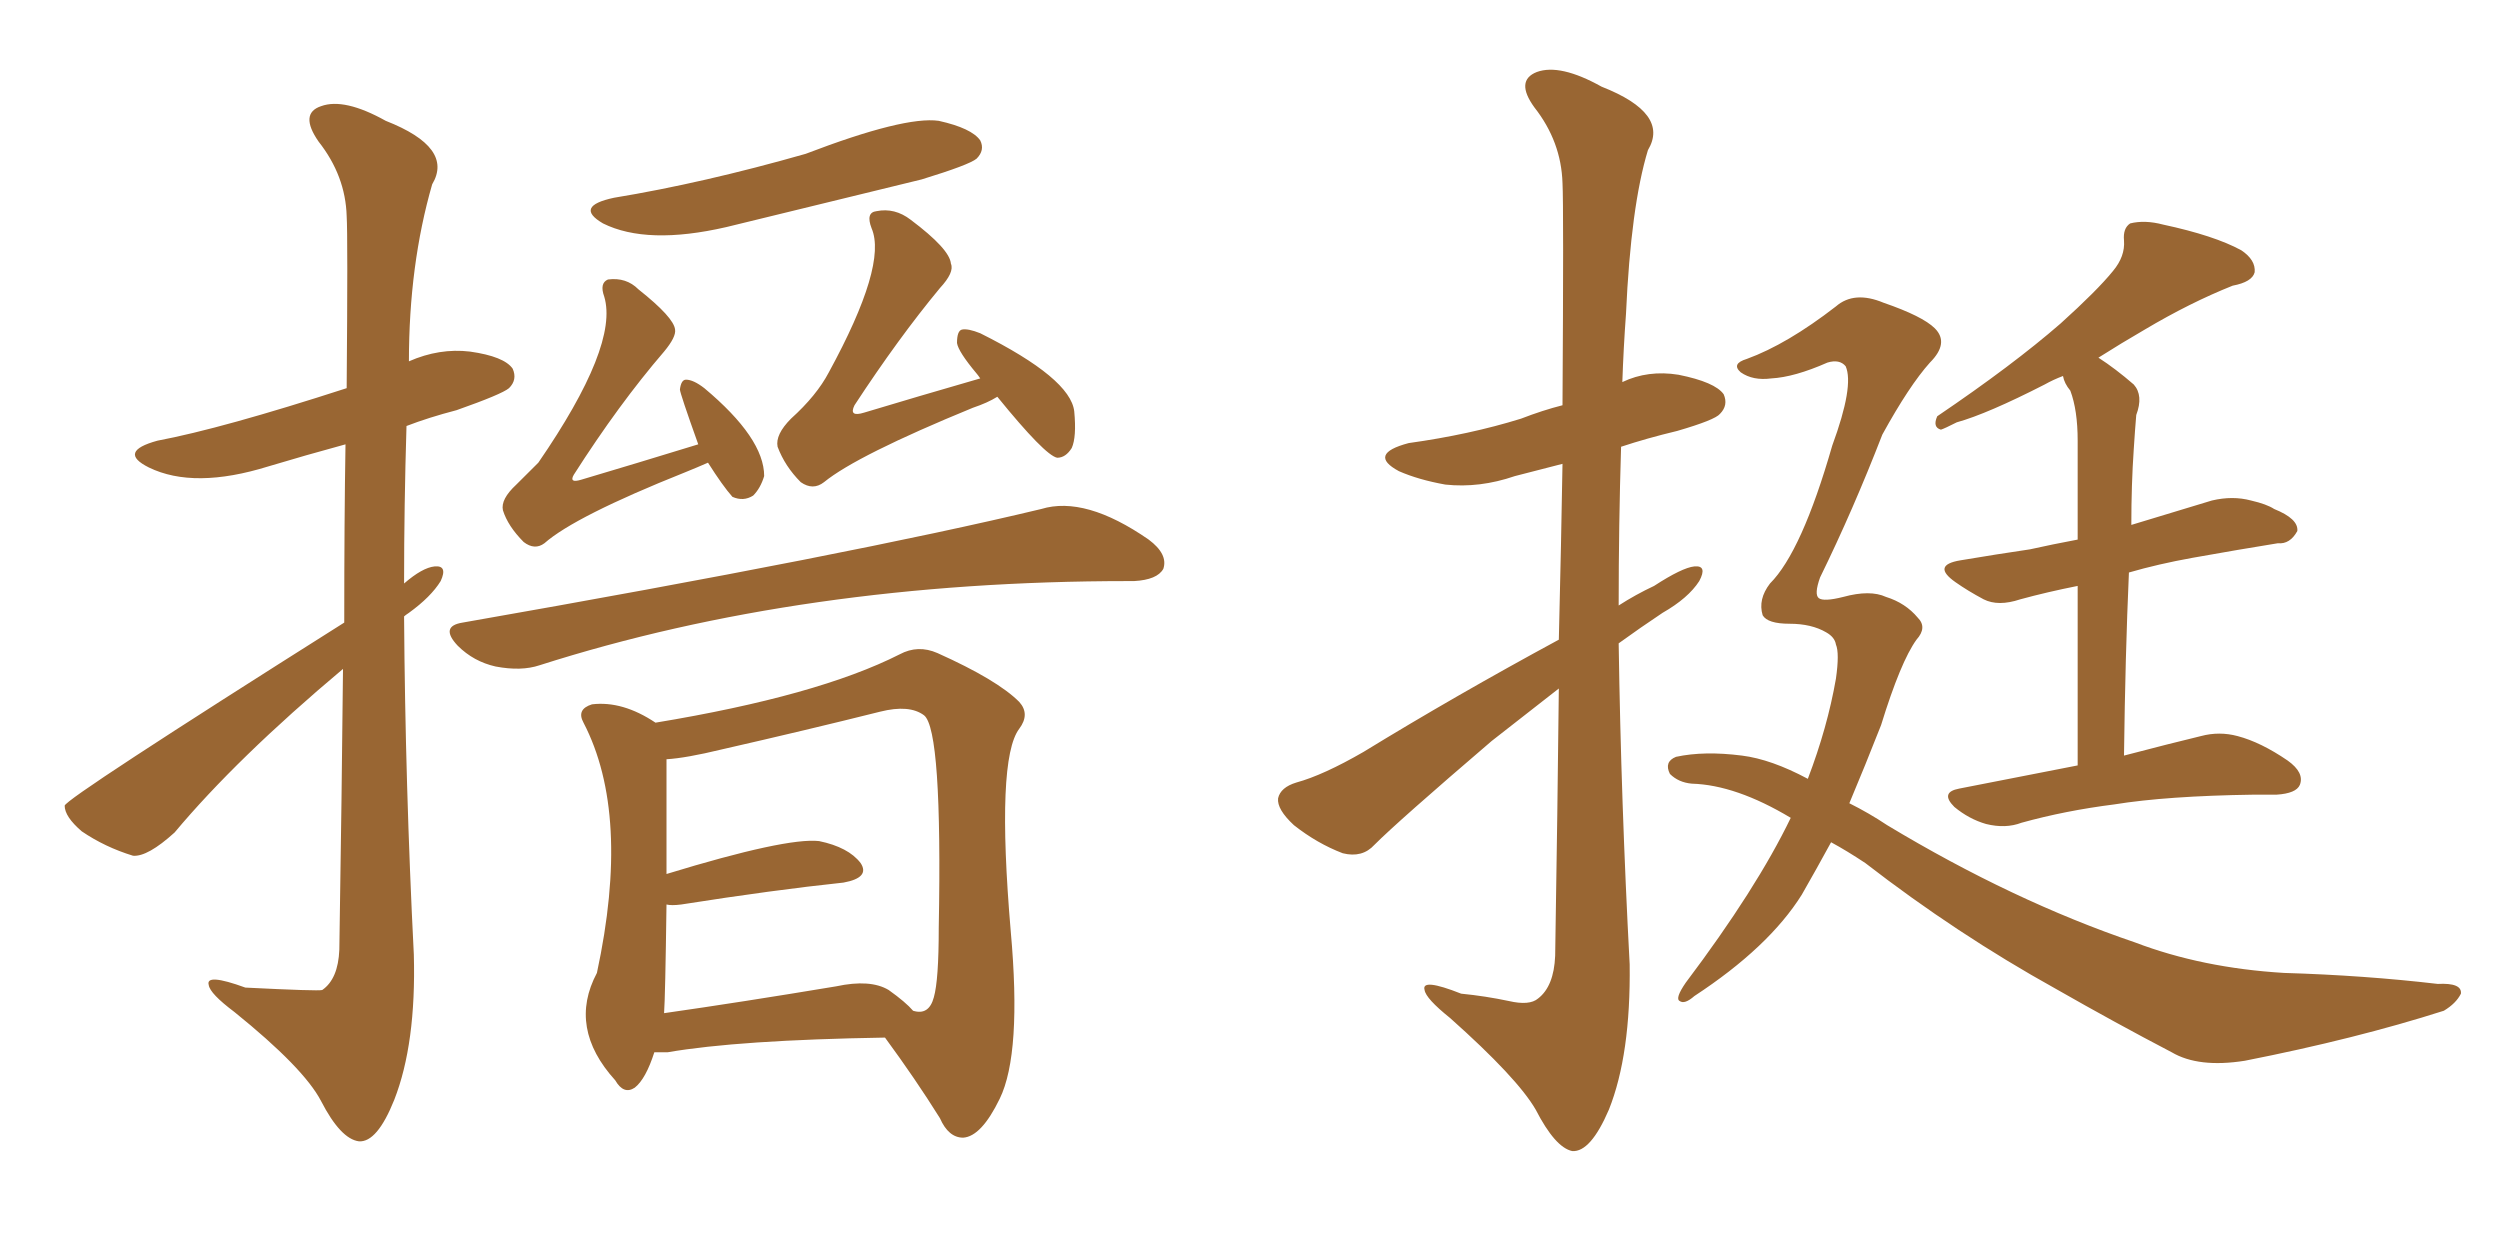<svg xmlns="http://www.w3.org/2000/svg" xmlns:xlink="http://www.w3.org/1999/xlink" width="300" height="150"><path fill="#996633" padding="10" d="M73.68 23.73L73.68 23.73Q84.38 21.97 96.68 18.46L96.68 18.46Q108.54 13.92 112.65 14.50L112.65 14.50Q116.60 15.38 117.63 16.85L117.63 16.85Q118.21 18.02 117.19 19.04L117.19 19.04Q116.31 19.78 110.60 21.53L110.60 21.53Q98.58 24.46 87.16 27.25L87.16 27.25Q77.64 29.44 72.36 26.81L72.36 26.81Q68.85 24.76 73.68 23.73ZM84.96 55.52L84.96 55.52Q83.64 56.10 82.18 56.69L82.18 56.69Q68.99 61.96 65.33 65.19L65.33 65.19Q64.16 66.06 62.84 65.04L62.84 65.04Q60.94 63.13 60.35 61.23L60.35 61.23Q60.06 59.91 61.96 58.15L61.96 58.15Q63.28 56.84 64.60 55.52L64.60 55.52Q74.27 41.46 72.51 35.60L72.51 35.60Q71.92 33.98 72.95 33.54L72.95 33.54Q75.15 33.25 76.61 34.72L76.61 34.72Q80.86 38.09 81.01 39.55L81.01 39.55Q81.15 40.43 79.69 42.19L79.69 42.19Q74.27 48.49 68.85 56.98L68.85 56.98Q68.26 58.01 69.73 57.57L69.73 57.57Q76.17 55.66 83.79 53.32L83.79 53.32Q81.59 47.17 81.59 46.73L81.59 46.73Q81.74 45.56 82.32 45.56L82.32 45.56Q83.20 45.56 84.52 46.58L84.52 46.58Q91.70 52.59 91.70 57.13L91.70 57.13Q91.26 58.59 90.38 59.47L90.38 59.47Q89.21 60.21 87.89 59.62L87.89 59.62Q86.72 58.30 84.96 55.52ZM119.68 47.61L119.68 47.61Q118.51 48.34 116.75 48.93L116.75 48.93Q102.83 54.64 98.88 57.86L98.88 57.86Q97.56 58.89 96.09 57.86L96.09 57.86Q94.19 55.96 93.31 53.61L93.31 53.61Q93.02 52.15 94.92 50.24L94.92 50.24Q98.00 47.46 99.46 44.68L99.46 44.68Q106.49 31.79 104.59 27.39L104.59 27.39Q103.86 25.49 105.18 25.34L105.18 25.34Q107.37 24.90 109.28 26.37L109.28 26.37Q113.96 29.88 114.11 31.64L114.11 31.64Q114.55 32.67 112.79 34.57L112.79 34.57Q107.81 40.58 102.54 48.63L102.54 48.63Q101.81 50.10 103.71 49.51L103.71 49.51Q110.01 47.61 117.63 45.41L117.63 45.41Q117.33 44.97 117.19 44.82L117.19 44.82Q114.99 42.19 114.84 41.16L114.84 41.16Q114.84 39.70 115.43 39.55L115.43 39.55Q116.16 39.40 117.63 39.99L117.63 39.99Q128.47 45.41 128.91 49.37L128.91 49.37Q129.20 52.44 128.61 53.76L128.61 53.76Q127.88 54.93 126.86 54.93L126.86 54.93Q125.39 54.64 119.68 47.61ZM55.52 74.71L55.52 74.71Q102.39 66.50 124.95 61.08L124.95 61.08Q130.22 59.47 137.84 64.75L137.84 64.75Q140.19 66.50 139.60 68.26L139.60 68.26Q138.87 69.58 136.08 69.73L136.08 69.73Q135.50 69.73 135.35 69.73L135.35 69.73Q96.39 69.73 64.75 79.83L64.75 79.83Q62.55 80.57 59.47 79.98L59.47 79.98Q56.84 79.39 54.93 77.49L54.93 77.49Q52.73 75.15 55.52 74.71ZM48.78 51.12L48.78 51.12Q48.49 60.64 48.49 70.02L48.49 70.02Q50.68 68.12 52.15 67.97L52.15 67.97Q53.76 67.82 52.88 69.73L52.88 69.73Q51.71 71.63 49.07 73.54L49.07 73.54Q48.63 73.83 48.49 73.97L48.49 73.97Q48.63 94.19 49.66 114.55L49.66 114.55Q49.95 125.24 47.31 131.98L47.31 131.98Q45.26 137.11 43.07 136.96L43.07 136.96Q40.87 136.67 38.53 132.13L38.53 132.13Q36.47 128.17 28.13 121.44L28.13 121.44Q25.20 119.24 25.05 118.21L25.05 118.21Q24.61 116.75 29.44 118.51L29.44 118.51Q38.23 118.95 38.67 118.80L38.67 118.80Q40.58 117.48 40.72 113.96L40.72 113.96Q41.02 94.92 41.16 80.27L41.16 80.27Q28.42 90.97 20.95 99.90L20.95 99.90Q17.72 102.83 15.97 102.69L15.97 102.69Q12.60 101.66 9.81 99.76L9.81 99.76Q7.76 98.00 7.76 96.68L7.76 96.68Q7.91 95.80 41.31 74.71L41.31 74.71Q41.31 62.26 41.46 53.32L41.46 53.32Q36.62 54.64 32.23 55.96L32.23 55.96Q23.29 58.74 17.87 56.10L17.87 56.10Q14.06 54.20 18.90 52.88L18.90 52.88Q26.66 51.42 41.60 46.58L41.60 46.58Q41.75 28.27 41.60 25.93L41.60 25.93Q41.46 21.09 38.23 16.99L38.23 16.99Q35.89 13.62 38.53 12.74L38.53 12.74Q41.31 11.72 46.29 14.50L46.29 14.50Q54.49 17.72 51.86 22.12L51.86 22.12Q49.07 31.79 49.07 43.36L49.07 43.36Q52.73 41.75 56.40 42.19L56.40 42.19Q60.50 42.77 61.52 44.24L61.52 44.24Q62.11 45.56 61.08 46.58L61.08 46.58Q60.21 47.31 54.79 49.22L54.79 49.22Q51.42 50.10 48.78 51.12ZM106.20 124.51L106.20 124.51Q88.62 124.80 80.13 126.27L80.13 126.27Q79.10 126.27 78.52 126.27L78.52 126.27Q77.49 129.49 76.17 130.52L76.17 130.52Q74.85 131.40 73.83 129.64L73.83 129.64Q68.12 123.34 71.63 116.75L71.63 116.75Q75.73 97.71 70.02 86.72L70.02 86.72Q69.14 85.11 71.04 84.52L71.04 84.52Q74.71 84.08 78.66 86.72L78.66 86.72Q98.14 83.50 107.96 78.52L107.96 78.52Q110.16 77.34 112.50 78.37L112.50 78.37Q119.68 81.59 122.31 84.23L122.31 84.23Q123.63 85.69 122.31 87.45L122.31 87.45Q119.53 91.11 121.29 111.77L121.29 111.77Q122.61 126.42 119.97 131.84L119.97 131.84Q117.77 136.38 115.58 136.52L115.58 136.52Q113.82 136.52 112.79 134.18L112.79 134.18Q109.86 129.49 106.20 124.51ZM86.57 89.94L86.57 89.94L86.57 89.94Q82.32 90.97 79.98 91.11L79.98 91.11Q79.98 93.90 79.98 104.88L79.98 104.88Q94.34 100.49 98.29 100.93L98.29 100.93Q101.81 101.66 103.27 103.56L103.27 103.56Q104.44 105.32 101.22 105.91L101.22 105.91Q92.87 106.79 81.74 108.54L81.74 108.54Q80.57 108.69 79.98 108.54L79.98 108.54Q79.83 119.68 79.69 121.58L79.69 121.58Q88.92 120.26 100.34 118.36L100.34 118.36Q104.44 117.48 106.64 118.80L106.64 118.80Q108.69 120.26 109.57 121.29L109.57 121.29Q111.47 121.88 112.06 119.68L112.06 119.68Q112.65 117.63 112.65 111.33L112.65 111.33Q113.09 87.60 110.89 85.84L110.89 85.84Q109.13 84.52 105.62 85.40L105.62 85.40Q96.83 87.60 86.57 89.94ZM187.06 76.76L187.06 76.76Q187.35 64.89 187.50 55.66L187.50 55.66Q184.13 56.54 181.79 57.13L181.79 57.13Q177.54 58.59 173.44 58.15L173.44 58.15Q170.21 57.57 167.87 56.54L167.87 56.54Q164.06 54.49 169.04 53.17L169.04 53.17Q176.37 52.15 182.52 50.24L182.52 50.24Q185.16 49.22 187.50 48.63L187.50 48.63Q187.65 24.76 187.50 21.97L187.50 21.97Q187.35 16.99 184.13 12.89L184.13 12.89Q181.79 9.67 184.42 8.64L184.42 8.64Q187.21 7.62 192.19 10.40L192.19 10.40Q200.39 13.62 197.75 18.02L197.75 18.02Q195.70 24.76 195.12 37.65L195.12 37.65Q194.82 41.75 194.68 45.85L194.68 45.85Q197.75 44.38 201.42 44.97L201.42 44.97Q205.81 45.85 206.84 47.31L206.84 47.31Q207.42 48.63 206.40 49.66L206.40 49.66Q205.81 50.39 201.27 51.71L201.27 51.71Q197.61 52.59 194.53 53.61L194.53 53.61Q194.24 62.99 194.24 72.66L194.24 72.66Q196.29 71.34 198.49 70.31L198.49 70.31Q201.86 68.12 203.32 67.97L203.32 67.97Q204.93 67.82 203.91 69.73L203.91 69.73Q202.59 71.78 199.51 73.54L199.51 73.54Q196.88 75.29 194.24 77.20L194.24 77.20Q194.53 96.39 195.56 115.72L195.56 115.72Q195.70 126.56 193.07 133.15L193.07 133.15Q190.87 138.28 188.67 138.13L188.67 138.13Q186.62 137.70 184.28 133.15L184.28 133.15Q182.08 129.35 174.02 122.17L174.02 122.17Q171.09 119.82 170.95 118.80L170.95 118.80Q170.51 117.33 175.34 119.24L175.34 119.24Q178.27 119.53 181.05 120.12L181.05 120.12Q183.54 120.70 184.57 119.82L184.57 119.82Q186.47 118.36 186.62 114.70L186.62 114.70Q186.91 96.83 187.06 82.62L187.06 82.62Q183.11 85.69 179.00 88.92L179.00 88.92Q167.72 98.58 164.94 101.37L164.94 101.37Q163.48 102.98 161.13 102.39L161.13 102.39Q158.06 101.22 155.27 99.02L155.27 99.02Q153.22 97.12 153.37 95.80L153.37 95.80Q153.66 94.48 155.57 93.90L155.57 93.90Q158.79 93.02 163.62 90.23L163.62 90.23Q174.61 83.50 187.06 76.76ZM219.73 101.07L219.73 101.07Q217.97 104.30 216.21 107.37L216.21 107.37Q212.26 113.67 203.32 119.53L203.32 119.53Q202.15 120.56 201.56 120.12L201.56 120.12Q200.98 119.82 202.29 117.92L202.29 117.92Q210.79 106.64 214.89 98.14L214.89 98.14Q208.30 94.19 203.03 94.04L203.03 94.04Q201.42 93.90 200.39 92.87L200.39 92.87Q199.66 91.41 201.12 90.82L201.12 90.82Q204.49 90.09 209.03 90.67L209.03 90.67Q212.55 91.11 216.94 93.46L216.94 93.46Q219.29 87.30 220.31 81.45L220.31 81.45Q220.75 78.37 220.31 77.34L220.31 77.34Q220.17 76.46 219.14 75.88L219.14 75.88Q217.38 74.85 214.75 74.85L214.75 74.85Q212.11 74.85 211.52 73.83L211.52 73.83Q210.94 71.92 212.40 70.02L212.40 70.02Q216.21 66.21 219.87 53.47L219.87 53.47Q222.51 46.29 221.48 43.95L221.48 43.95Q220.75 43.07 219.29 43.51L219.29 43.51Q215.33 45.26 212.55 45.41L212.55 45.41Q210.35 45.70 208.89 44.68L208.89 44.68Q207.71 43.65 209.62 43.07L209.62 43.07Q214.45 41.31 220.31 36.77L220.31 36.77Q222.51 34.86 226.03 36.33L226.03 36.33Q230.71 37.94 232.18 39.40L232.18 39.40Q233.94 41.16 231.59 43.51L231.59 43.51Q229.10 46.29 225.88 52.15L225.88 52.15Q222.36 61.23 218.41 69.29L218.41 69.29Q217.68 71.34 218.26 71.78L218.26 71.78Q218.85 72.22 221.19 71.63L221.19 71.63Q224.41 70.75 226.32 71.63L226.32 71.63Q228.66 72.36 230.13 74.12L230.13 74.12Q231.30 75.29 229.98 76.76L229.98 76.76Q228.08 79.39 225.73 87.01L225.73 87.01Q223.83 91.85 221.92 96.39L221.92 96.39Q224.27 97.56 226.46 99.02L226.46 99.02Q241.55 108.11 256.20 113.09L256.20 113.09Q264.26 116.16 274.07 116.75L274.07 116.75Q283.74 117.04 292.53 118.07L292.53 118.07Q295.46 117.92 295.31 119.24L295.31 119.24Q294.73 120.41 293.26 121.29L293.26 121.29Q282.71 124.66 269.38 127.29L269.38 127.29Q263.82 128.17 260.60 126.27L260.60 126.27Q253.86 122.75 246.68 118.65L246.68 118.65Q234.81 112.06 223.83 103.56L223.83 103.56Q221.63 102.10 219.73 101.07ZM249.32 91.85L249.32 91.85L249.32 91.85Q249.32 78.81 249.32 70.31L249.32 70.31Q245.65 71.04 242.43 71.92L242.43 71.92Q239.79 72.80 238.04 71.92L238.04 71.92Q236.13 70.90 234.67 69.87L234.67 69.87Q231.74 67.82 235.25 67.24L235.25 67.24Q239.65 66.50 243.60 65.92L243.60 65.92Q246.24 65.33 249.32 64.75L249.32 64.75Q249.32 54.79 249.32 52.88L249.32 52.88Q249.32 49.22 248.44 46.88L248.44 46.88Q247.71 46.00 247.56 45.12L247.56 45.12Q246.39 45.56 245.36 46.14L245.36 46.14Q238.48 49.66 234.81 50.68L234.81 50.68Q233.35 51.42 232.91 51.56L232.91 51.56Q231.88 51.27 232.47 49.95L232.47 49.95Q241.55 43.80 247.27 38.82L247.27 38.82Q251.66 34.86 253.56 32.52L253.56 32.52Q255.03 30.76 254.88 28.86L254.88 28.86Q254.74 27.39 255.62 26.81L255.62 26.81Q257.37 26.37 259.57 26.95L259.57 26.95Q265.72 28.27 268.95 30.03L268.95 30.03Q270.70 31.20 270.56 32.67L270.56 32.67Q270.26 33.84 267.92 34.28L267.92 34.28Q262.79 36.33 257.37 39.55L257.37 39.55Q254.59 41.16 251.81 42.92L251.81 42.92Q253.86 44.24 256.05 46.14L256.05 46.14Q257.23 47.46 256.35 49.80L256.35 49.80Q256.20 51.56 256.05 53.91L256.05 53.91Q255.76 58.15 255.76 62.99L255.76 62.99Q260.60 61.52 265.43 60.06L265.43 60.06Q267.92 59.47 270.12 60.06L270.12 60.06Q272.02 60.50 272.90 61.08L272.90 61.08Q275.83 62.26 275.68 63.72L275.68 63.72Q274.80 65.33 273.34 65.19L273.34 65.19Q268.80 65.92 263.09 66.94L263.09 66.94Q258.98 67.68 255.47 68.70L255.47 68.70Q255.03 78.66 254.88 90.67L254.88 90.67Q260.45 89.21 264.11 88.33L264.11 88.33Q266.31 87.74 268.51 88.33L268.51 88.33Q271.29 89.06 274.51 91.26L274.51 91.26Q276.56 92.72 275.98 94.19L275.98 94.19Q275.54 95.21 273.19 95.36L273.19 95.36Q271.88 95.36 270.41 95.36L270.41 95.36Q260.01 95.51 253.71 96.53L253.71 96.53Q247.85 97.27 242.58 98.73L242.58 98.73Q240.67 99.46 238.33 98.88L238.33 98.88Q236.28 98.29 234.52 96.83L234.52 96.83Q232.76 95.07 235.11 94.63L235.11 94.63Q242.58 93.16 249.32 91.85Z"/></svg>